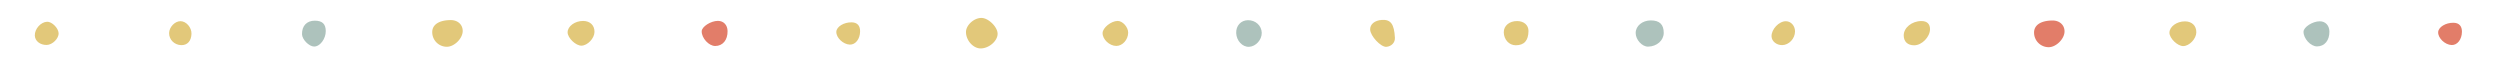 <svg xmlns="http://www.w3.org/2000/svg" width="1454.927" height="37.499" viewBox="0 0 1454.927 37.499" xml:space="preserve"><g fill-rule="evenodd" clip-rule="evenodd"><path fill="#E2C87A" d="M570.703 28.188c-4.312.003-8.479-4.635-8.527-9.488-.039-4.036 4.66-8.322 9.051-8.259 4.029.059 9.271 5.178 9.352 9.135.085 4.189-4.984 8.61-9.876 8.612M262.27 11.69c4.153-.028 7.066 2.649 7.008 6.438-.067 4.306-4.903 9.086-9.193 9.091a8.5 8.5 0 0 1-8.537-8.526c-.005-4.363 3.968-6.958 10.722-7.003"/><path fill="#ADC2BC" d="M960.72 11.877c5.1-.009 7.561 2.378 7.523 7.297-.032 4.374-4.025 7.874-9.092 7.963-3.52.062-7.24-4.028-7.237-7.958.001-4.084 3.869-7.294 8.806-7.302m-226.426 7.2c.083 4.099-3.441 7.999-7.377 8.165-3.867.165-7.314-3.512-7.491-7.985-.169-4.266 2.731-7.452 6.837-7.512 4.403-.063 7.945 3.173 8.031 7.332"/><path fill="#E2C87A" d="M811.802 22.036c.143 2.72-2.045 5.004-4.992 5.218-3.195.234-9.311-6.291-9.42-10.05-.092-3.081 2.621-5.327 6.77-5.607 5.218-.354 7.224 2.386 7.642 10.439m-465.825-3.461c-.042 3.742-4.017 7.934-7.579 7.999-3.32.06-8.06-4.499-8.067-7.758-.009-3.54 4.255-6.662 9.056-6.629 4.038.026 6.637 2.547 6.59 6.388"/><path fill="#E27D69" d="M417.821 12.147c3.274.001 5.534 2.377 5.601 5.892.102 5.21-2.784 8.715-7.184 8.728-3.721.011-7.96-4.614-7.871-8.584.058-2.69 5.3-6.037 9.454-6.036"/><path fill="#E2C87A" d="M1118.227 12.249c3.225 0 4.99 1.673 4.982 4.726-.006 4.543-4.748 9.383-9.198 9.392-3.805.007-6.076-2.12-6.105-5.721-.037-4.508 4.742-8.397 10.321-8.397M649.658 26.731c-3.985-.015-8.062-3.857-7.986-7.526.064-3.044 4.892-6.938 8.714-7.025 2.901-.065 6.2 3.584 6.179 6.836-.03 4.075-3.302 7.728-6.907 7.715m232.449-.388c-3.865-.01-6.898-3.305-6.957-7.563-.051-3.789 3.289-6.571 7.836-6.522 3.93.043 6.568 2.375 6.543 5.78-.049 5.57-2.504 8.318-7.422 8.305"/><path fill="#ADC2BC" d="M183.215 12.032c4.332.005 6.336 1.9 6.371 6.023.037 4.552-3.368 9.072-6.805 9.032-2.961-.033-6.957-4.109-7.021-7.164-.101-4.861 2.766-7.896 7.455-7.891"/><path fill="#E2C87A" d="M1037.17 26.252c-3.266.045-6.055-2.216-6.181-5.016-.19-4.151 4.335-8.941 8.396-8.884 2.939.042 5.304 2.708 5.27 5.943-.043 4.201-3.524 7.901-7.485 7.957m-931.707.018c-4.001-.115-7.109-3.223-7.045-7.044.062-3.454 3.357-6.904 6.599-6.903 3.351.003 6.545 3.665 6.425 7.362-.137 4.196-2.4 6.688-5.979 6.585m-78.307-.105c-3.807.054-6.797-2.323-6.891-5.476-.114-3.864 3.44-7.861 7.143-8.028 2.738-.123 6.504 3.568 6.702 6.572.208 3.118-3.571 6.884-6.954 6.932m473.4-7.87c-.057 4.424-2.672 7.775-5.984 7.666-3.881-.128-7.975-4.025-7.855-7.473.105-2.958 4.402-5.59 8.975-5.49 3.206.069 4.909 1.923 4.864 5.297"/><path fill="#E27D69" d="M1194.488 11.936c4.152-.028 7.066 2.649 7.008 6.438-.068 4.306-4.904 9.086-9.193 9.091a8.5 8.5 0 0 1-8.537-8.526c-.005-4.364 3.968-6.958 10.722-7.003"/><path fill="#E2C87A" d="M1278.194 18.82c-.042 3.742-4.017 7.934-7.579 7.999-3.32.06-8.06-4.499-8.067-7.758-.009-3.54 4.255-6.662 9.056-6.629 4.038.026 6.638 2.547 6.59 6.388"/><path fill="#ADC2BC" d="M1350.039 12.393c3.275.001 5.535 2.377 5.602 5.892.102 5.21-2.785 8.715-7.185 8.728-3.721.011-7.961-4.614-7.871-8.584.058-2.69 5.3-6.037 9.454-6.036"/><path fill="#E27D69" d="M1432.773 18.541c-.057 4.424-2.672 7.775-5.982 7.666-3.881-.128-7.977-4.025-7.855-7.473.104-2.958 4.402-5.59 8.973-5.49 3.206.069 4.909 1.923 4.864 5.297"/></g></svg>